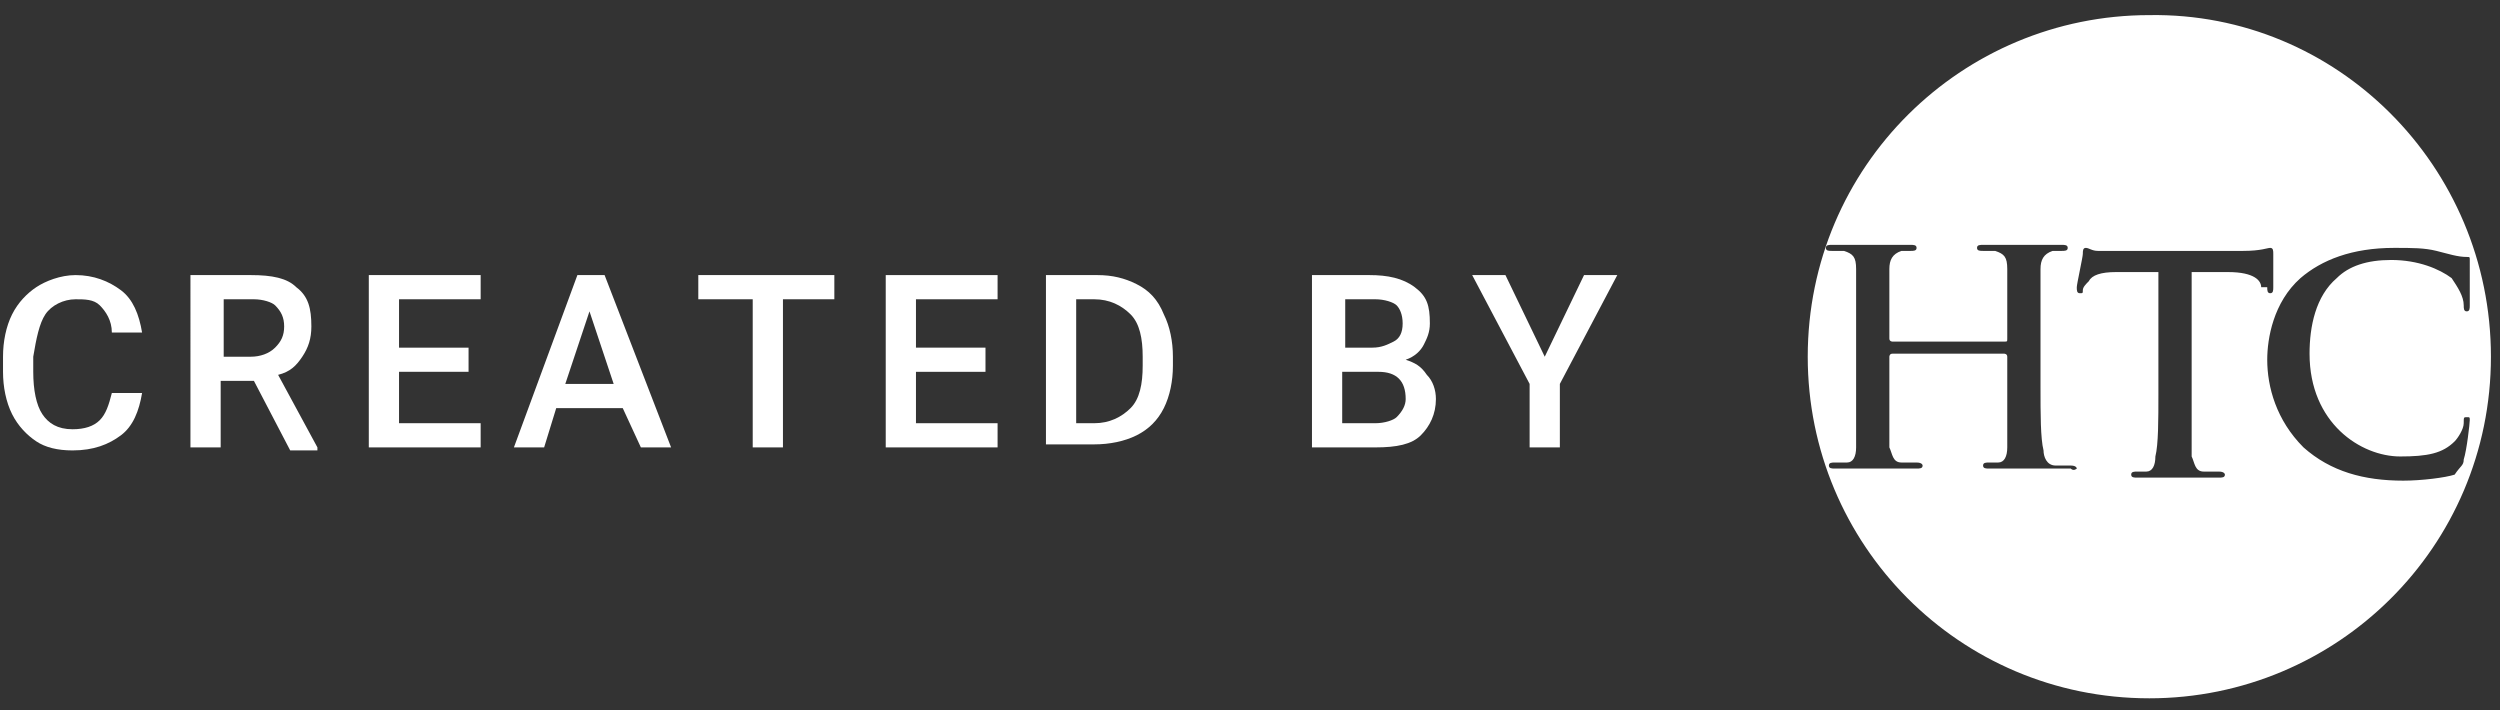 <?xml version="1.0" encoding="utf-8"?>
<!-- Generator: Adobe Illustrator 25.4.1, SVG Export Plug-In . SVG Version: 6.00 Build 0)  -->
<svg version="1.1" id="Layer_1" xmlns="http://www.w3.org/2000/svg" xmlns:xlink="http://www.w3.org/1999/xlink" x="0px" y="0px"
	 viewBox="0 0 82.7 23.5" style="enable-background:new 0 0 82.7 23.5;" xml:space="preserve">
<rect x="0" y="0" width="82.7" height="23.5" fill="#333333" stroke="none"/>
<style type="text/css">
	.st0{fill-rule:evenodd;clip-rule:evenodd;fill:#FFFFFF;}
	.st1{fill:#FFFFFF;}
</style>
<g>
	<path class="st0" d="M82.4,11.8c0,6.3-5.1,11.3-11.3,11.3c-6.3,0-11.3-5.1-11.3-11.3c0-6.3,5.1-11.3,11.3-11.3
		C77.3,0.4,82.4,5.5,82.4,11.8z M68.7,15.5c0,0,0-0.1-0.2-0.1c-0.1,0-0.4,0-0.5,0c-0.3,0-0.4-0.3-0.4-0.5c-0.1-0.4-0.1-1.2-0.1-2.1
		V11c0-1.5,0-1.7,0-2.1c0-0.3,0.1-0.5,0.4-0.6c0.1,0,0.2,0,0.3,0c0.1,0,0.2,0,0.2-0.1c0-0.1-0.1-0.1-0.2-0.1c-0.4,0-1,0-1.2,0
		c-0.3,0-0.9,0-1.4,0c-0.1,0-0.2,0-0.2,0.1c0,0.1,0.1,0.1,0.2,0.1c0.1,0,0.3,0,0.4,0c0.3,0.1,0.4,0.2,0.4,0.6c0,0.3,0,0.6,0,2.1v0.2
		c0,0.1,0,0.1-0.1,0.1h-3.7c0,0-0.1,0-0.1-0.1V11c0-1.5,0-1.7,0-2.1c0-0.3,0.1-0.5,0.4-0.6c0.1,0,0.2,0,0.3,0c0.1,0,0.2,0,0.2-0.1
		c0-0.1-0.1-0.1-0.2-0.1c-0.4,0-1,0-1.2,0c-0.3,0-0.9,0-1.4,0c-0.1,0-0.2,0-0.2,0.1c0,0.1,0.1,0.1,0.2,0.1c0.1,0,0.3,0,0.4,0
		c0.3,0.1,0.4,0.2,0.4,0.6c0,0.3,0,0.6,0,2.1v1.7c0,0.9,0,1.7,0,2.1c0,0.3-0.1,0.5-0.3,0.5c-0.1,0-0.2,0-0.4,0c-0.1,0-0.2,0-0.2,0.1
		c0,0.1,0.1,0.1,0.2,0.1c0.4,0,1,0,1.2,0c0.3,0,0.9,0,1.5,0c0.1,0,0.2,0,0.2-0.1c0,0,0-0.1-0.2-0.1c-0.1,0-0.4,0-0.5,0
		c-0.3,0-0.3-0.3-0.4-0.5c0-0.4,0-1.2,0-2.1v-0.9c0,0,0-0.1,0.1-0.1h3.7c0,0,0.1,0,0.1,0.1v0.9c0,0.9,0,1.7,0,2.1
		c0,0.3-0.1,0.5-0.3,0.5c-0.1,0-0.2,0-0.3,0c-0.1,0-0.2,0-0.2,0.1c0,0.1,0.1,0.1,0.2,0.1c0.4,0,1,0,1.2,0c0.3,0,0.9,0,1.5,0
		C68.6,15.6,68.7,15.5,68.7,15.5z M75,9.5c0,0.1,0,0.2,0.1,0.2c0.1,0,0.1-0.1,0.1-0.2c0-0.2,0-0.9,0-1.1c0-0.1,0-0.2-0.1-0.2
		c-0.1,0-0.3,0.1-0.9,0.1h-3.8c-0.3,0-0.7,0-1,0c-0.2,0-0.3-0.1-0.4-0.1c-0.1,0-0.1,0.1-0.1,0.2c0,0.1-0.2,1-0.2,1.1
		c0,0.1,0,0.2,0.1,0.2c0.1,0,0.1,0,0.1-0.1c0-0.1,0.1-0.2,0.2-0.3c0.1-0.2,0.4-0.3,0.9-0.3l1.4,0v4c0,0.9,0,1.7-0.1,2.1
		c0,0.3-0.1,0.5-0.3,0.5c-0.1,0-0.2,0-0.3,0c-0.1,0-0.2,0-0.2,0.1c0,0.1,0.1,0.1,0.2,0.1c0.4,0,1,0,1.2,0c0.3,0,0.9,0,1.5,0
		c0.1,0,0.2,0,0.2-0.1c0,0,0-0.1-0.2-0.1c-0.1,0-0.4,0-0.5,0c-0.3,0-0.3-0.3-0.4-0.5c0-0.4,0-1.2,0-2.1v-4l1.2,0
		c0.9,0,1.1,0.3,1.1,0.5L75,9.5z M81.5,15.2c0.1-0.3,0.2-1.2,0.2-1.3c0-0.1,0-0.1-0.1-0.1c-0.1,0-0.1,0-0.1,0.2
		c0,0.2-0.2,0.5-0.3,0.6c-0.4,0.4-0.9,0.5-1.8,0.5c-1.3,0-3-1.1-3-3.4c0-0.9,0.2-1.9,0.9-2.5c0.4-0.4,1-0.6,1.8-0.6
		c0.9,0,1.6,0.3,2,0.6c0.2,0.3,0.4,0.6,0.4,0.9c0,0.1,0,0.2,0.1,0.2c0.1,0,0.1-0.1,0.1-0.2c0-0.2,0-0.7,0-1c0-0.3,0-0.5,0-0.5
		c0-0.1,0-0.1-0.1-0.1c-0.3,0-0.6-0.1-1-0.2c-0.4-0.1-0.8-0.1-1.4-0.1c-1.4,0-2.4,0.4-3.1,1c-0.9,0.8-1.1,2-1.1,2.7
		c0,0.9,0.3,2,1.2,2.9c0.9,0.8,2,1.1,3.3,1.1c0.6,0,1.4-0.1,1.7-0.2C81.4,15.4,81.5,15.4,81.5,15.2z"/>
	<g>
		<path class="st1" d="M4.7,13c-0.1,0.6-0.3,1.1-0.7,1.4s-0.9,0.5-1.6,0.5c-0.5,0-0.9-0.1-1.2-0.3c-0.3-0.2-0.6-0.5-0.8-0.9
			c-0.2-0.4-0.3-0.9-0.3-1.4v-0.5c0-0.5,0.1-1,0.3-1.4s0.5-0.7,0.8-0.9S2,9.1,2.5,9.1c0.6,0,1.1,0.2,1.5,0.5s0.6,0.8,0.7,1.4h-1
			c0-0.4-0.2-0.7-0.4-0.9S2.8,9.9,2.5,9.9c-0.4,0-0.8,0.2-1,0.5s-0.3,0.8-0.4,1.4v0.5c0,0.6,0.1,1.1,0.3,1.4c0.2,0.3,0.5,0.5,1,0.5
			c0.4,0,0.7-0.1,0.9-0.3c0.2-0.2,0.3-0.5,0.4-0.9H4.7z"/>
		<path class="st1" d="M8.4,12.6H7.3v2.2h-1V9.1h2c0.7,0,1.2,0.1,1.5,0.4c0.4,0.3,0.5,0.7,0.5,1.3c0,0.4-0.1,0.7-0.3,1
			s-0.4,0.5-0.8,0.6l1.3,2.4v0.1H9.6L8.4,12.6z M7.3,11.8h1c0.3,0,0.6-0.1,0.8-0.3s0.3-0.4,0.3-0.7c0-0.3-0.1-0.5-0.3-0.7
			C9,10,8.7,9.9,8.4,9.9h-1V11.8z"/>
		<path class="st1" d="M15.5,12.3h-2.3V14h2.7v0.8h-3.7V9.1h3.7v0.8h-2.7v1.6h2.3V12.3z"/>
		<path class="st1" d="M20.6,13.5h-2.2L18,14.8h-1l2.1-5.7H20l2.2,5.7h-1L20.6,13.5z M18.7,12.7h1.6l-0.8-2.4L18.7,12.7z"/>
		<path class="st1" d="M27.7,9.9h-1.8v4.9h-1V9.9h-1.8V9.1h4.5V9.9z"/>
		<path class="st1" d="M32.6,12.3h-2.3V14H33v0.8h-3.7V9.1h3.7v0.8h-2.7v1.6h2.3V12.3z"/>
		<path class="st1" d="M34.6,14.8V9.1h1.7c0.5,0,0.9,0.1,1.3,0.3c0.4,0.2,0.7,0.5,0.9,1c0.2,0.4,0.3,0.9,0.3,1.4v0.3
			c0,0.5-0.1,1-0.3,1.4c-0.2,0.4-0.5,0.7-0.9,0.9c-0.4,0.2-0.9,0.3-1.4,0.3H34.6z M35.6,9.9V14h0.6c0.5,0,0.9-0.2,1.2-0.5
			s0.4-0.8,0.4-1.4v-0.3c0-0.6-0.1-1.1-0.4-1.4c-0.3-0.3-0.7-0.5-1.2-0.5H35.6z"/>
		<path class="st1" d="M43.4,14.8V9.1h1.9c0.6,0,1.1,0.1,1.5,0.4s0.5,0.6,0.5,1.2c0,0.3-0.1,0.5-0.2,0.7c-0.1,0.2-0.3,0.4-0.6,0.5
			c0.3,0.1,0.5,0.2,0.7,0.5c0.2,0.2,0.3,0.5,0.3,0.8c0,0.5-0.2,0.9-0.5,1.2c-0.3,0.3-0.8,0.4-1.5,0.4H43.4z M44.4,11.5h1
			c0.3,0,0.5-0.1,0.7-0.2c0.2-0.1,0.3-0.3,0.3-0.6c0-0.3-0.1-0.5-0.2-0.6s-0.4-0.2-0.7-0.2h-1V11.5z M44.4,12.3V14h1.1
			c0.3,0,0.6-0.1,0.7-0.2c0.2-0.2,0.3-0.4,0.3-0.6c0-0.6-0.3-0.9-0.9-0.9H44.4z"/>
		<path class="st1" d="M51.1,11.8l1.3-2.7h1.1l-1.9,3.6v2.1h-1v-2.1l-1.9-3.6h1.1L51.1,11.8z"/>
	</g>
</g>
</svg>
